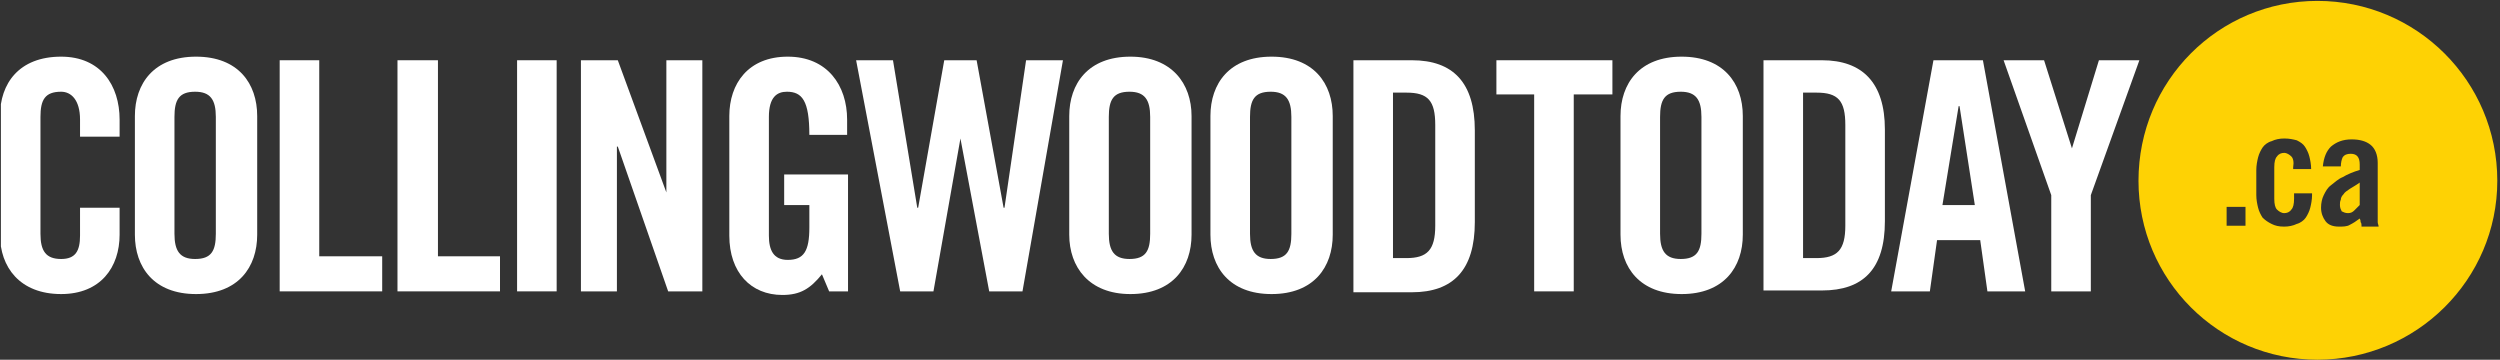 <?xml version="1.0" encoding="utf-8"?>
<!-- Generator: Adobe Illustrator 22.1.0, SVG Export Plug-In . SVG Version: 6.00 Build 0)  -->
<svg version="1.1" id="Layer_1" xmlns="http://www.w3.org/2000/svg" xmlns:xlink="http://www.w3.org/1999/xlink" x="0px" y="0px"
	 viewBox="0 0 278 40" style="enable-background:new 0 0 278 40;" xml:space="preserve">
<rect x="0" y="0" width="278" height="40" fill="#333333" stroke="none"/>
<style type="text/css">
	.st0{clip-path:url(#SVGID_2_);}
	.st1{clip-path:url(#SVGID_4_);fill:#FED204;}
	.st2{clip-path:url(#SVGID_4_);fill:#FFFFFF;}
</style>
<g id="collingwoodtoday_x5F_yellow_1_">
	<g>
		<defs>
			<rect id="SVGID_1_" x="0.1" y="0.1" width="277.6" height="39.9"/>
		</defs>
		<clipPath id="SVGID_2_">
			<use xlink:href="#SVGID_1_"  style="overflow:visible;"/>
		</clipPath>
		<g class="st0">
			<defs>
				<rect id="SVGID_3_" x="0.1" y="0.1" width="277.6" height="39.9"/>
			</defs>
			<clipPath id="SVGID_4_">
				<use xlink:href="#SVGID_3_"  style="overflow:visible;"/>
			</clipPath>
			<path class="st1" d="M260.6,21.6c-0.2,0.2-0.3,0.4-0.3,0.6c-0.1,0.2-0.1,0.4-0.1,0.6c0,0.3,0.1,0.5,0.2,0.7
				c0.2,0.1,0.4,0.2,0.7,0.2c0.3,0,0.5-0.1,0.7-0.3c0.2-0.2,0.4-0.4,0.6-0.6v-2.5c-0.4,0.3-0.8,0.5-1.1,0.7
				C261,21.2,260.7,21.4,260.6,21.6 M257.7,0.1c-11,0-19.9,8.9-19.9,20c0,11,8.9,19.9,19.9,19.9c11,0,20-8.9,20-19.9
				C277.7,9,268.7,0.1,257.7,0.1 M249.7,25.1h-2.1V23h2.1V25.1z M254.8,17.4c-0.2-0.2-0.5-0.4-0.8-0.4s-0.6,0.1-0.8,0.4
				c-0.2,0.2-0.3,0.6-0.3,1.2v3.5c0,0.6,0.1,1,0.3,1.2c0.2,0.2,0.5,0.4,0.8,0.4s0.6-0.1,0.8-0.4c0.2-0.2,0.3-0.6,0.3-1.2v-0.6h2v0.2
				c0,0.5-0.1,1-0.2,1.4c-0.1,0.4-0.3,0.8-0.5,1.1c-0.2,0.3-0.6,0.6-1,0.7c-0.4,0.2-0.9,0.3-1.4,0.3c-0.6,0-1-0.1-1.4-0.3
				c-0.4-0.2-0.7-0.4-1-0.7c-0.2-0.3-0.4-0.7-0.5-1.1c-0.1-0.4-0.2-0.9-0.2-1.4v-2.8c0-0.5,0.1-1,0.2-1.4c0.1-0.4,0.3-0.8,0.5-1.1
				c0.2-0.3,0.6-0.6,1-0.7c0.4-0.2,0.9-0.3,1.4-0.3c0.6,0,1,0.1,1.4,0.2c0.4,0.2,0.7,0.4,0.9,0.7c0.2,0.3,0.4,0.7,0.5,1.1
				c0.1,0.4,0.2,0.9,0.2,1.4h-2v-0.2C255.1,18,255,17.6,254.8,17.4 M262.6,25.1c0-0.1,0-0.3-0.1-0.4c0-0.1,0-0.2-0.1-0.4
				c-0.4,0.3-0.7,0.5-1.1,0.7c-0.3,0.2-0.8,0.2-1.2,0.2c-0.7,0-1.2-0.2-1.5-0.6c-0.3-0.4-0.5-0.9-0.5-1.5c0-0.5,0.1-1,0.3-1.4
				c0.2-0.4,0.4-0.8,0.8-1.1c0.4-0.3,0.8-0.7,1.3-0.9c0.5-0.3,1.2-0.6,1.9-0.8v-0.6c0-0.8-0.3-1.2-1-1.2c-0.4,0-0.7,0.1-0.9,0.4
				c-0.1,0.2-0.2,0.6-0.2,1h-2c0.1-1,0.4-1.7,0.9-2.2c0.6-0.5,1.3-0.8,2.3-0.8c0.9,0,1.6,0.2,2.1,0.6c0.5,0.4,0.8,1.1,0.8,2v6.1
				c0,0.2,0,0.3,0,0.5c0,0.2,0.1,0.3,0.1,0.5H262.6z"/>
			<polygon class="st2" points="170.6,10.5 166.4,10.5 166.4,6.7 179.3,6.7 179.3,10.5 175,10.5 175,32.4 170.6,32.4 			"/>
			<path class="st2" d="M180.2,12.9c0-3.6,2.1-6.6,6.8-6.6c4.6,0,6.8,2.9,6.8,6.6v13.2c0,3.6-2.1,6.6-6.8,6.6
				c-4.6,0-6.8-2.9-6.8-6.6V12.9z M184.6,26c0,1.9,0.6,2.8,2.3,2.8c1.8,0,2.3-0.9,2.3-2.8V13c0-1.9-0.6-2.8-2.3-2.8
				c-1.8,0-2.3,0.9-2.3,2.8V26z"/>
			<path class="st2" d="M196.1,6.7h6.5c4.5,0,7,2.5,7,7.7v10.2c0,5.3-2.4,7.7-7,7.7h-6.5V6.7z M200.5,28.7h1.5
				c2.3,0,3.2-0.9,3.2-3.6V13.9c0-2.7-0.8-3.6-3.2-3.6h-1.5V28.7z"/>
			<path class="st2" d="M214.6,32.4h-4.3l4.7-25.7h5.5l4.7,25.7H221l-0.8-5.7h-4.8L214.6,32.4z M216,22.8h3.6l-1.7-11h-0.1L216,22.8
				z"/>
			<polygon class="st2" points="232.5,32.4 228.1,32.4 228.1,21.7 222.8,6.7 227.3,6.7 230.4,16.5 230.4,16.5 233.4,6.7 237.9,6.7 
				232.5,21.7 			"/>
			<path class="st2" d="M8.9,15.3v-2c0-2.2-1-3.1-2.1-3.1c-1.8,0-2.3,0.9-2.3,2.8v13c0,1.9,0.6,2.8,2.3,2.8c1.6,0,2.1-0.9,2.1-2.6
				v-3.1h4.4v3c0,3.6-2.1,6.6-6.5,6.6c-4.6,0-6.8-3-6.8-6.6V12.9c0-3.6,2.1-6.6,6.8-6.6c4.4,0,6.5,3.2,6.5,7v1.9H8.9z"/>
			<path class="st2" d="M15,12.9c0-3.6,2.1-6.6,6.8-6.6s6.8,3,6.8,6.6v13.2c0,3.6-2.1,6.6-6.8,6.6s-6.8-3-6.8-6.6V12.9z M19.4,26
				c0,1.9,0.6,2.8,2.3,2.8c1.8,0,2.3-0.9,2.3-2.8V13c0-1.9-0.6-2.8-2.3-2.8c-1.8,0-2.3,0.9-2.3,2.8V26z"/>
			<polygon class="st2" points="31.1,32.4 31.1,6.7 35.5,6.7 35.5,28.5 42.5,28.5 42.5,32.4 			"/>
			<polygon class="st2" points="44.2,32.4 44.2,6.7 48.7,6.7 48.7,28.5 55.6,28.5 55.6,32.4 			"/>
			<rect x="57.5" y="6.7" class="st2" width="4.4" height="25.7"/>
			<polygon class="st2" points="64.6,32.4 64.6,6.7 68.7,6.7 74.1,21.4 74.1,21.4 74.1,6.7 78.1,6.7 78.1,32.4 74.3,32.4 68.7,16.3 
				68.6,16.3 68.6,32.4 			"/>
			<path class="st2" d="M87.1,19.4h7.2v13h-2.1l-0.8-1.9c-1.3,1.6-2.4,2.3-4.4,2.3c-3.5,0-5.9-2.5-5.9-6.6V12.9
				c0-3.6,2.1-6.6,6.5-6.6c4.4,0,6.6,3.2,6.6,7V15h-4.2c0-3.8-0.8-4.8-2.5-4.8c-1.1,0-2,0.6-2,2.8v13.2c0,1.6,0.5,2.7,2.1,2.7
				c1.8,0,2.4-1,2.4-3.6v-2.5h-2.8V19.4z"/>
			<polygon class="st2" points="105,6.7 108.6,6.7 111.6,23.1 111.7,23.1 114.1,6.7 118.2,6.7 113.7,32.4 110,32.4 106.8,15.4 
				106.8,15.4 103.8,32.4 100.1,32.4 95.2,6.7 99.3,6.7 102,23.1 102.1,23.1 			"/>
			<path class="st2" d="M118.9,12.9c0-3.6,2.1-6.6,6.8-6.6c4.6,0,6.8,3,6.8,6.6v13.2c0,3.6-2.1,6.6-6.8,6.6c-4.6,0-6.8-3-6.8-6.6
				V12.9z M123.3,26c0,1.9,0.6,2.8,2.3,2.8c1.8,0,2.3-0.9,2.3-2.8V13c0-1.9-0.6-2.8-2.3-2.8c-1.8,0-2.3,0.9-2.3,2.8V26z"/>
			<path class="st2" d="M134.6,12.9c0-3.6,2.1-6.6,6.8-6.6s6.8,3,6.8,6.6v13.2c0,3.6-2.1,6.6-6.8,6.6s-6.8-3-6.8-6.6V12.9z M139,26
				c0,1.9,0.6,2.8,2.3,2.8c1.8,0,2.3-0.9,2.3-2.8V13c0-1.9-0.6-2.8-2.3-2.8c-1.8,0-2.3,0.9-2.3,2.8V26z"/>
			<path class="st2" d="M150.5,6.7h6.5c4.6,0,7,2.5,7,7.8v10.2c0,5.3-2.4,7.8-7,7.8h-6.5V6.7z M154.9,28.7h1.5
				c2.3,0,3.2-0.9,3.2-3.6V13.9c0-2.7-0.8-3.6-3.2-3.6h-1.5V28.7z"/>
		</g>
	</g>
</g>
</svg>
